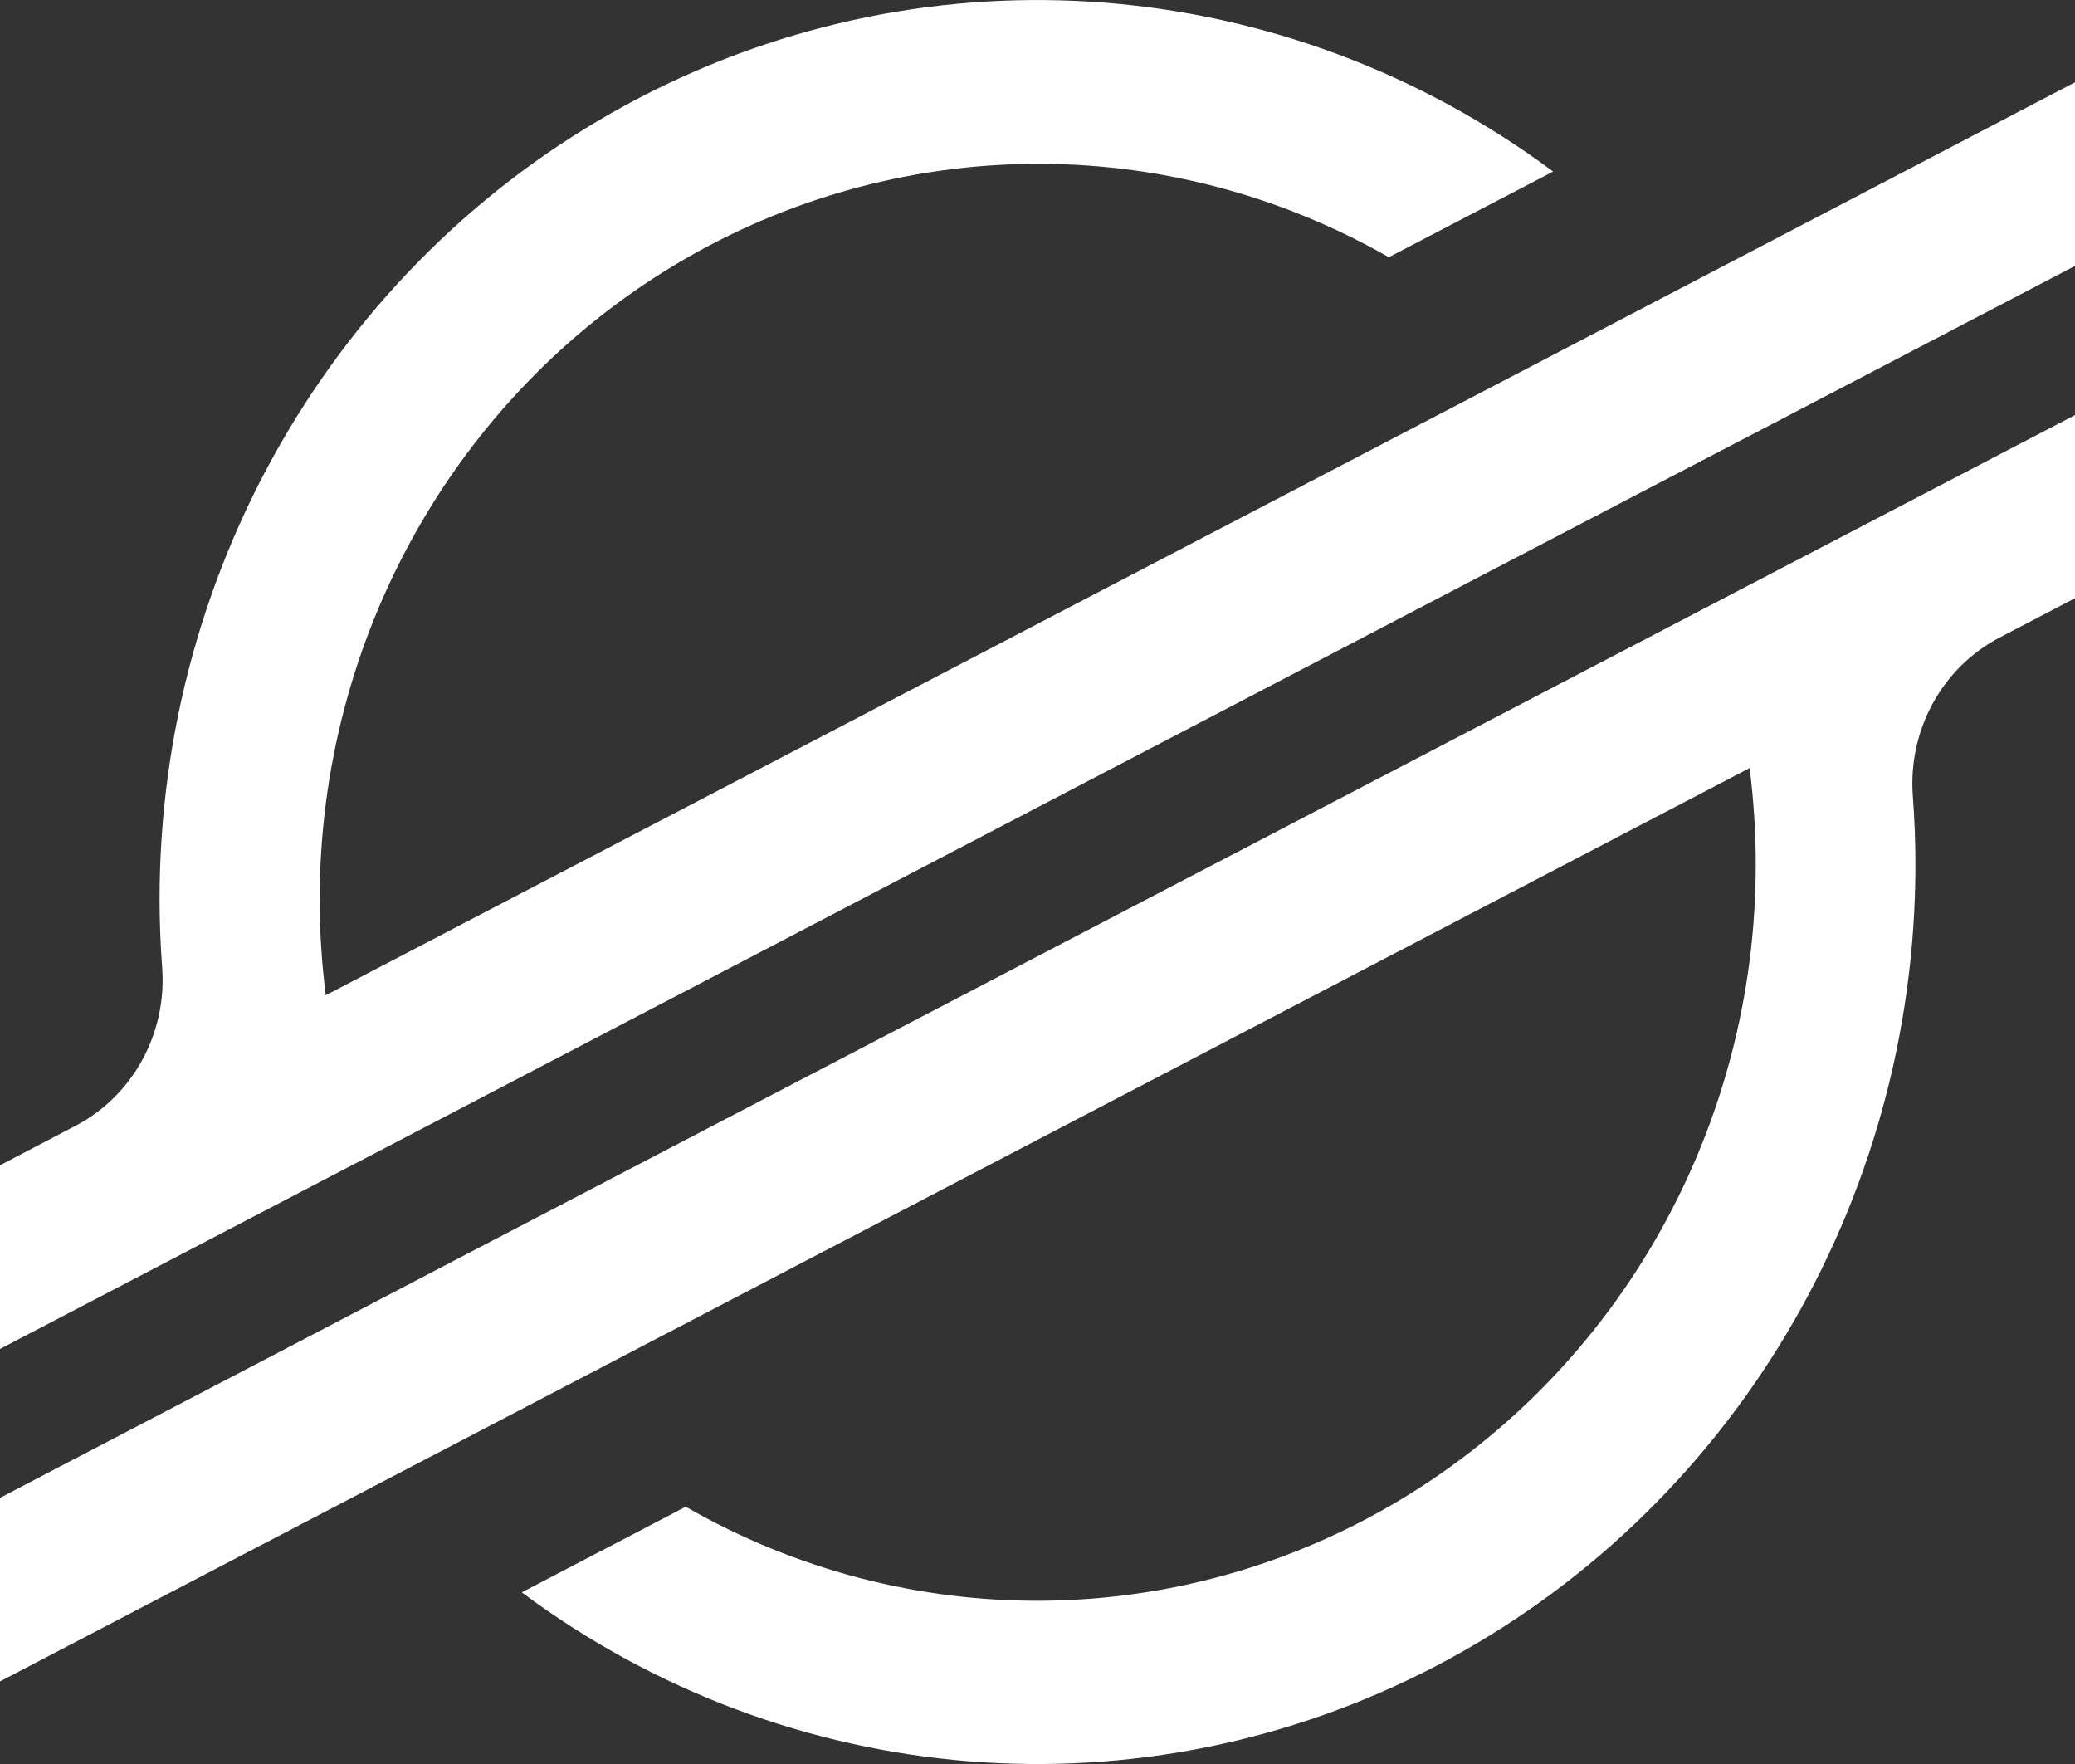 <?xml version="1.0" encoding="UTF-8"?>
<svg width="20px" height="17px" viewBox="0 0 20 17" version="1.1" xmlns="http://www.w3.org/2000/svg" xmlns:xlink="http://www.w3.org/1999/xlink">
    <rect x="0" y="0" width="20" height="17" fill="#333333" stroke="none"/>
    <title>XLM</title>
    <g id="Page-1" stroke="none" stroke-width="1" fill="none" fill-rule="evenodd">
        <g id="XLM" fill="#FFFFFF" fill-rule="nonzero">
            <path d="M17.177,2.268 L14.769,3.525 L3.14,9.591 C3.101,9.284 3.081,8.974 3.081,8.664 C3.084,6.149 4.387,3.824 6.506,2.552 C8.625,1.281 11.242,1.253 13.386,2.479 L14.765,1.76 L14.97,1.653 C12.396,-0.261 8.99,-0.534 6.156,0.946 C3.322,2.426 1.538,5.409 1.538,8.667 C1.538,8.888 1.547,9.108 1.563,9.326 C1.61,9.96 1.28,10.561 0.727,10.85 L0,11.23 L0,13 L2.14,11.883 L2.14,11.883 L2.833,11.521 L3.516,11.165 L3.516,11.165 L15.775,4.767 L17.153,4.049 L20,2.563 L20,0.793 L17.177,2.268 Z" id="Path"></path>
            <path d="M20,4 L4.212,12.235 L2.835,12.955 L0,14.435 L0,16.204 L2.815,14.735 L5.223,13.478 L16.864,7.402 C16.903,7.711 16.923,8.022 16.923,8.334 C16.922,10.853 15.617,13.182 13.495,14.455 C11.373,15.727 8.752,15.752 6.608,14.52 L6.523,14.566 L5.029,15.346 C7.603,17.261 11.007,17.535 13.842,16.055 C16.676,14.576 18.461,11.593 18.462,8.334 C18.462,8.111 18.453,7.889 18.437,7.669 C18.39,7.035 18.72,6.434 19.272,6.145 L20,5.765 L20,4 Z" id="Path"></path>
        </g>
    </g>
</svg>